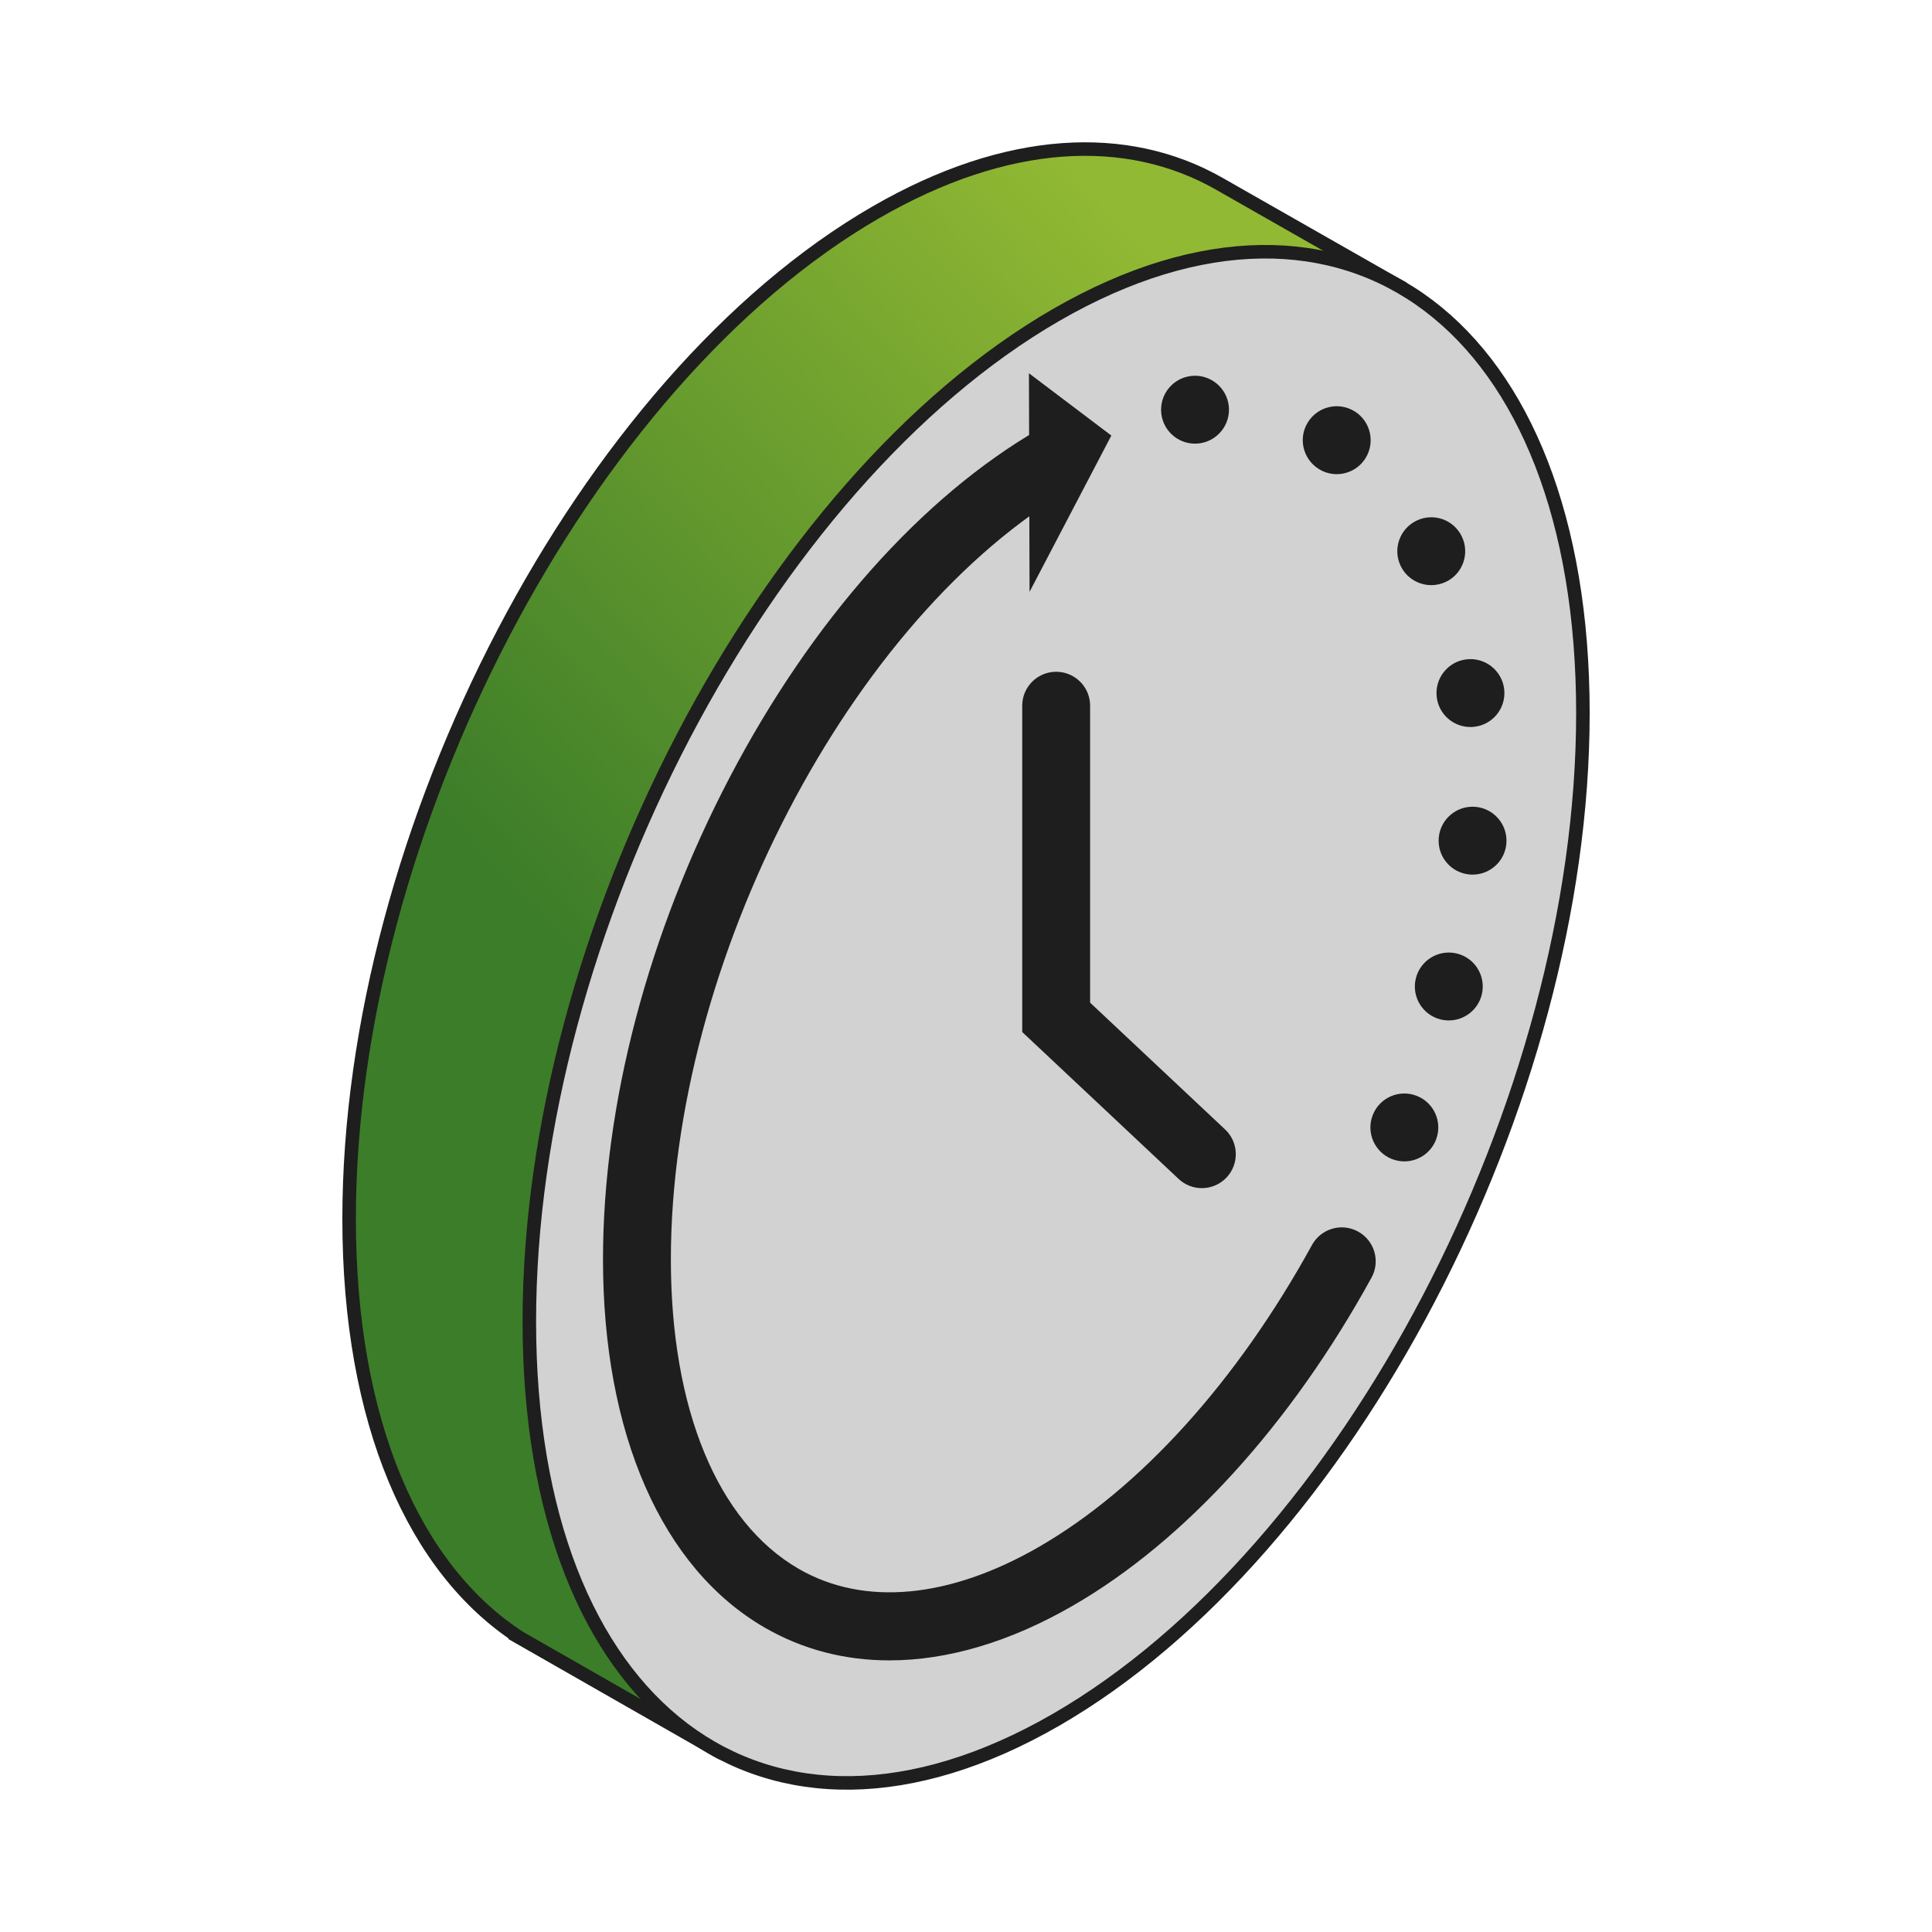 <svg width="100" height="100" viewBox="0 0 100 100" fill="none" xmlns="http://www.w3.org/2000/svg">
<path d="M72.401 14.804L63.11 9.511C58.337 6.792 52.127 7.067 45.337 10.987C30.278 19.681 18.07 43.006 18.07 63.084C18.07 73.669 21.464 81.236 26.878 84.755L26.877 84.756L37.284 90.703C42.002 93.19 72.401 14.804 72.401 14.804Z" fill="url(#paint0_linear_608_21842)"/>
<path d="M72.401 14.804L63.11 9.511C58.337 6.792 52.127 7.067 45.337 10.987C30.278 19.681 18.07 43.006 18.07 63.084C18.07 73.669 21.464 81.236 26.878 84.755L26.877 84.756L37.284 90.703C42.002 93.19 72.401 14.804 72.401 14.804Z" fill="#1A5E2A" fill-opacity="0.4"/>
<path d="M72.401 14.804L63.11 9.511C58.337 6.792 52.127 7.067 45.337 10.987C30.278 19.681 18.07 43.006 18.07 63.084C18.07 73.669 21.464 81.236 26.878 84.755L26.877 84.756L37.284 90.703C42.002 93.19 72.401 14.804 72.401 14.804Z" stroke="#1E1E1E" stroke-width="0.7"/>
<path d="M81.931 36.915C81.931 16.836 69.724 7.607 54.665 16.302C39.606 24.996 27.398 48.321 27.398 68.399C27.398 88.478 39.606 97.706 54.665 89.012C69.724 80.318 81.931 56.993 81.931 36.915Z" fill="#D2D2D2" stroke="#1E1E1E" stroke-width="0.7"/>
<path d="M72.05 59.993C71.146 59.639 70.699 58.62 71.053 57.716C71.405 56.813 72.424 56.366 73.327 56.72C74.231 57.071 74.677 58.09 74.326 58.994C74.055 59.689 73.39 60.113 72.687 60.113C72.476 60.113 72.261 60.073 72.05 59.993ZM74.577 52.769C73.633 52.541 73.053 51.592 73.282 50.649C73.51 49.705 74.459 49.125 75.403 49.353C76.346 49.579 76.926 50.531 76.698 51.474C76.502 52.277 75.784 52.817 74.991 52.817C74.856 52.817 74.715 52.802 74.577 52.769ZM76.078 45.265C75.109 45.185 74.389 44.339 74.469 43.37C74.547 42.404 75.395 41.684 76.362 41.761C77.328 41.842 78.048 42.687 77.97 43.656C77.895 44.575 77.127 45.27 76.221 45.27C76.173 45.27 76.126 45.267 76.078 45.265ZM74.366 36.087C74.248 35.125 74.933 34.247 75.895 34.129C76.859 34.011 77.734 34.696 77.855 35.66C77.973 36.624 77.288 37.499 76.324 37.617C76.251 37.627 76.178 37.63 76.108 37.63C75.232 37.63 74.474 36.978 74.366 36.087ZM72.496 29.288C72.077 28.414 72.449 27.365 73.325 26.946C74.198 26.527 75.247 26.896 75.666 27.772C76.085 28.648 75.716 29.697 74.841 30.116C74.595 30.231 74.336 30.287 74.083 30.287C73.427 30.286 72.798 29.92 72.496 29.288ZM68.257 24.273C67.434 23.759 67.183 22.674 67.698 21.854C68.212 21.03 69.296 20.779 70.12 21.294C70.943 21.808 71.191 22.893 70.679 23.716C70.346 24.248 69.773 24.542 69.186 24.542C68.87 24.542 68.546 24.454 68.257 24.273ZM60.108 21.397C60.003 20.433 60.698 19.565 61.664 19.459C62.628 19.354 63.494 20.052 63.602 21.015C63.705 21.979 63.01 22.848 62.043 22.953C61.981 22.96 61.915 22.963 61.852 22.963C60.967 22.963 60.206 22.298 60.108 21.397Z" fill="#1E1E1E"/>
<path d="M46.036 85.941C43.724 85.942 41.547 85.379 39.588 84.248C34.264 81.175 31.211 74.225 31.211 65.182C31.211 57.177 33.539 48.321 37.765 40.245C42.015 32.125 47.704 25.72 53.784 22.21C54.624 21.724 55.699 22.012 56.184 22.853C56.669 23.693 56.381 24.768 55.54 25.253C44.062 31.88 34.724 49.792 34.724 65.182C34.724 72.936 37.138 78.776 41.345 81.206C44.717 83.152 49.135 82.745 53.784 80.061C59.018 77.039 64.035 71.491 67.909 64.439C68.377 63.589 69.445 63.278 70.295 63.746C71.146 64.213 71.456 65.281 70.989 66.131C66.809 73.738 61.323 79.766 55.54 83.104C52.273 84.991 49.041 85.941 46.036 85.941Z" fill="#1E1E1E"/>
<path d="M62.208 61.498C61.776 61.498 61.344 61.34 61.005 61.021L52.91 53.417V36.528C52.91 35.557 53.697 34.771 54.667 34.771C55.638 34.771 56.424 35.557 56.424 36.528V51.897L63.411 58.46C64.118 59.124 64.153 60.236 63.489 60.944C63.143 61.312 62.675 61.498 62.208 61.498Z" fill="#1E1E1E"/>
<path d="M53.258 19.32L57.523 22.544L53.289 30.634L53.258 19.32Z" fill="#1E1E1E"/>
<defs>
<linearGradient id="paint0_linear_608_21842" x1="73.294" y1="-13.723" x2="2.683" y2="52.065" gradientUnits="userSpaceOnUse">
<stop offset="0.294" stop-color="#E1F63A"/>
<stop offset="0.775" stop-color="#54932A"/>
</linearGradient>
</defs>
</svg>
